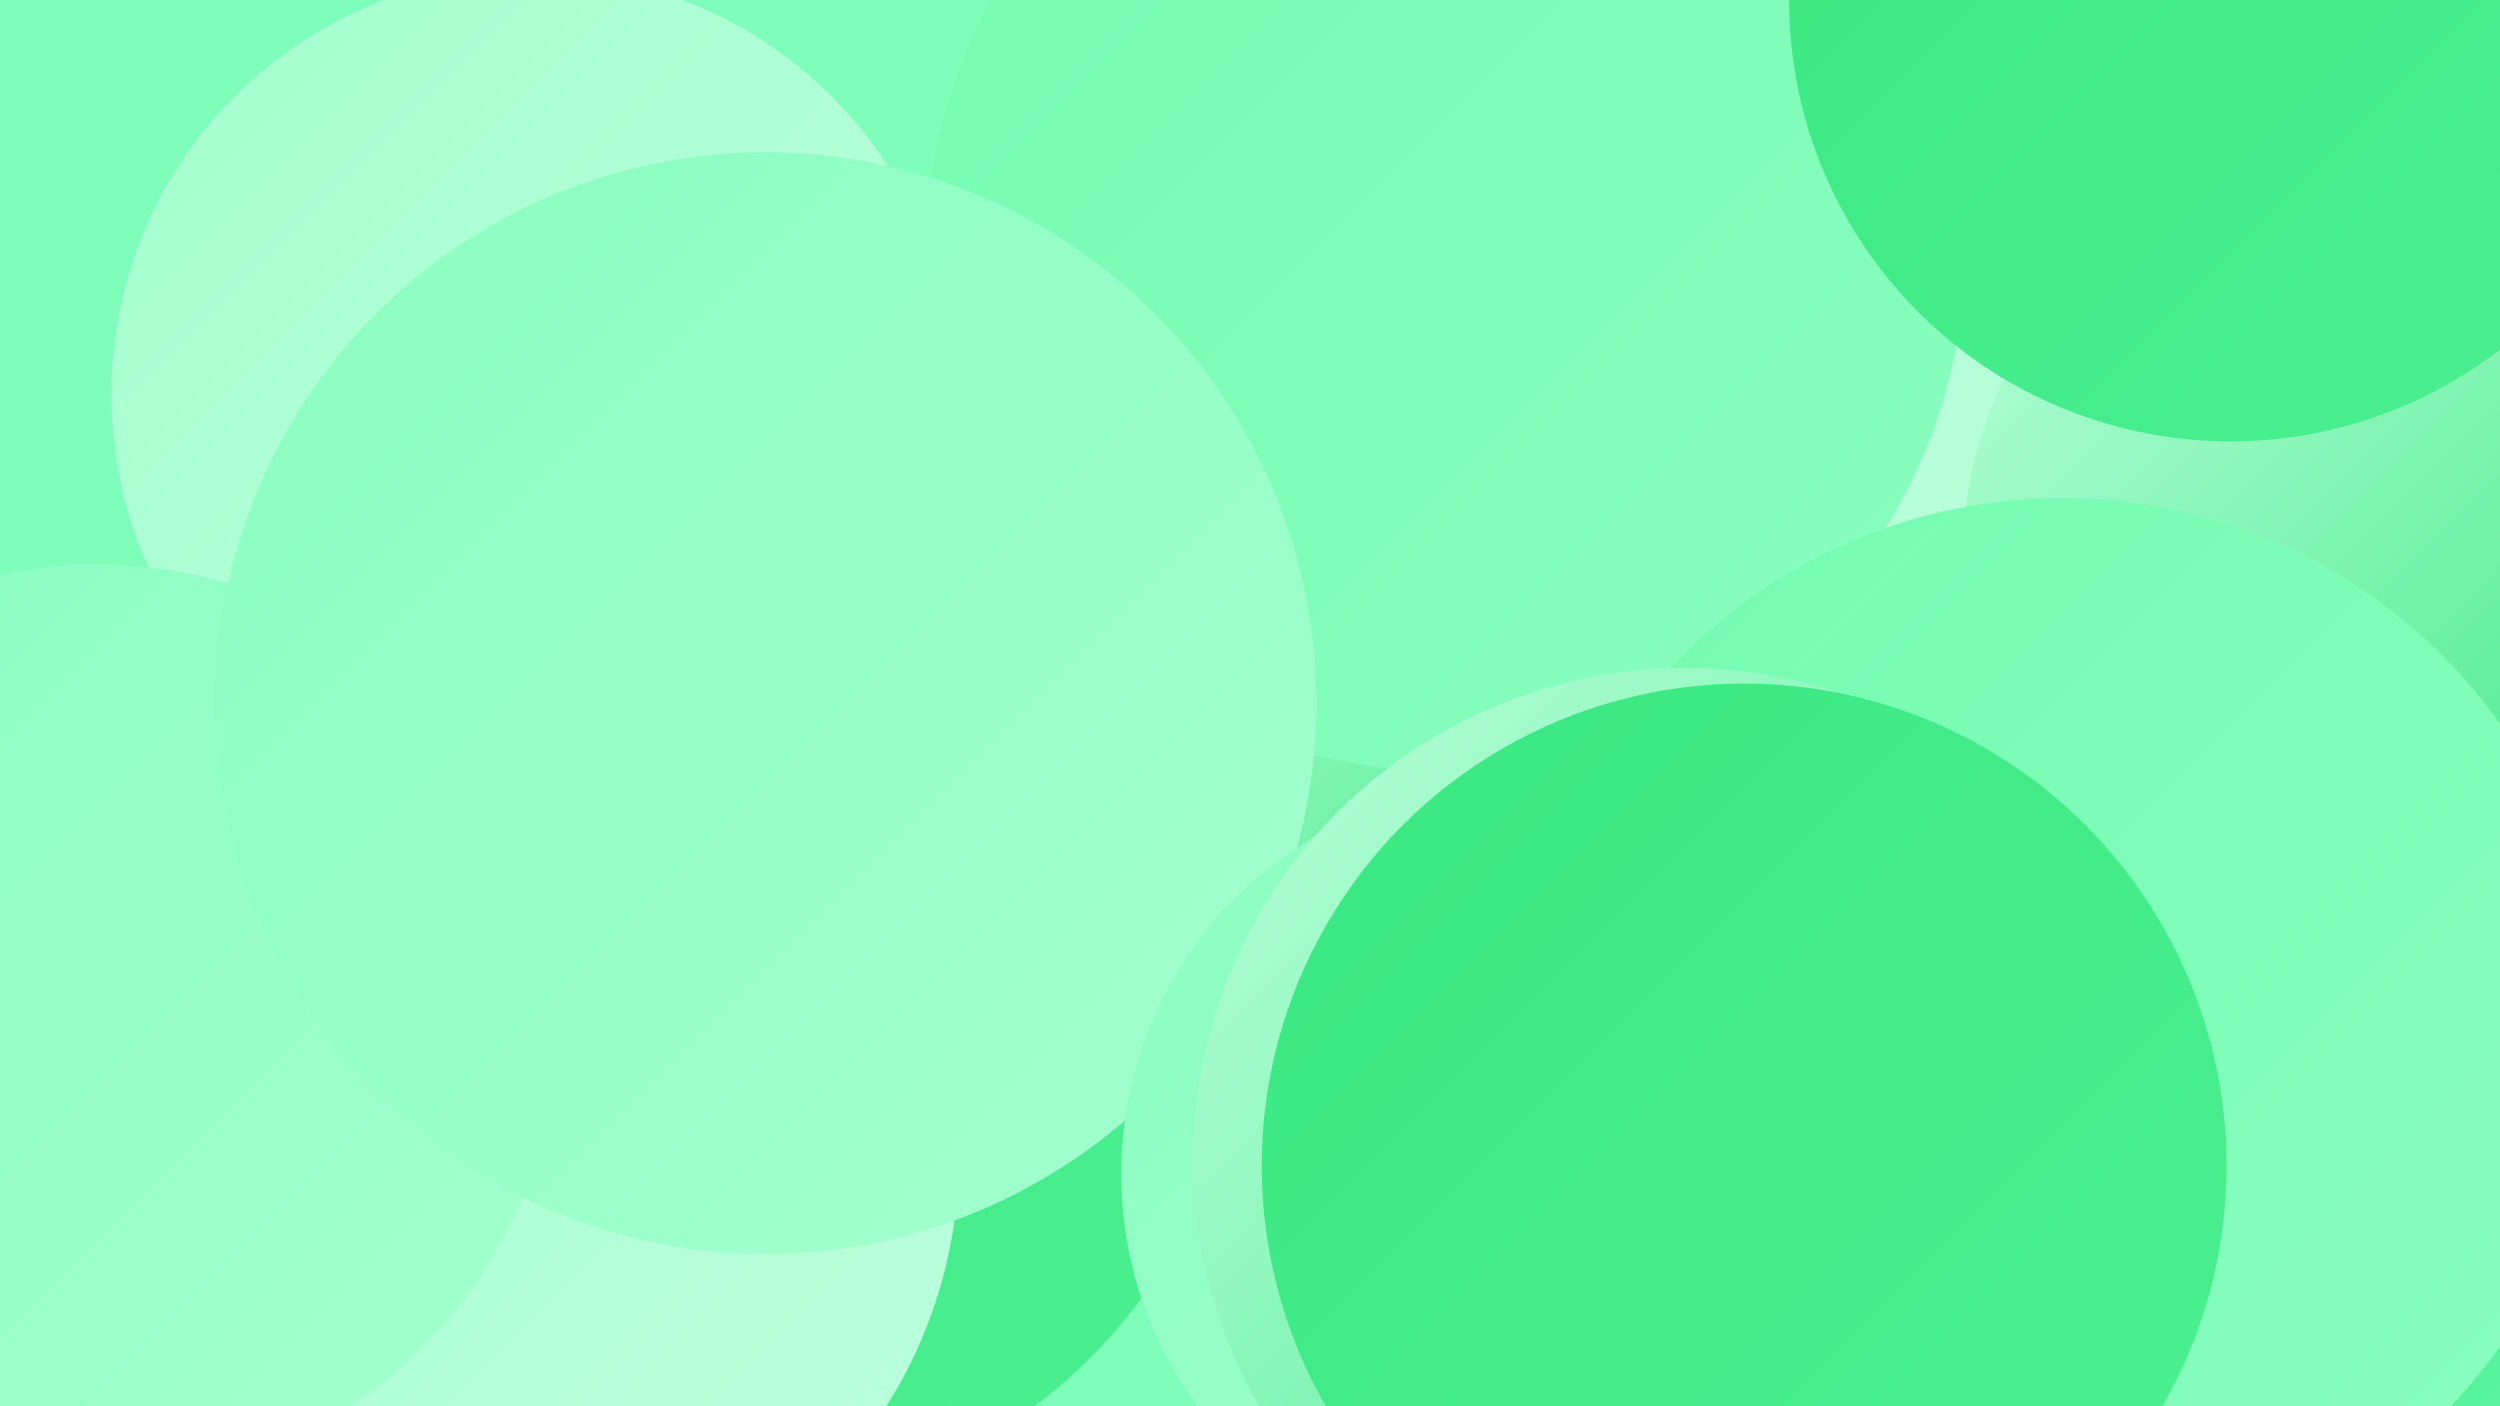 <?xml version="1.0" encoding="UTF-8"?><svg width="1280" height="720" xmlns="http://www.w3.org/2000/svg"><defs><linearGradient id="grad0" x1="0%" y1="0%" x2="100%" y2="100%"><stop offset="0%" style="stop-color:#3ae881;stop-opacity:1" /><stop offset="100%" style="stop-color:#4cef91;stop-opacity:1" /></linearGradient><linearGradient id="grad1" x1="0%" y1="0%" x2="100%" y2="100%"><stop offset="0%" style="stop-color:#4cef91;stop-opacity:1" /><stop offset="100%" style="stop-color:#5ff6a1;stop-opacity:1" /></linearGradient><linearGradient id="grad2" x1="0%" y1="0%" x2="100%" y2="100%"><stop offset="0%" style="stop-color:#5ff6a1;stop-opacity:1" /><stop offset="100%" style="stop-color:#74fbb1;stop-opacity:1" /></linearGradient><linearGradient id="grad3" x1="0%" y1="0%" x2="100%" y2="100%"><stop offset="0%" style="stop-color:#74fbb1;stop-opacity:1" /><stop offset="100%" style="stop-color:#8afec0;stop-opacity:1" /></linearGradient><linearGradient id="grad4" x1="0%" y1="0%" x2="100%" y2="100%"><stop offset="0%" style="stop-color:#8afec0;stop-opacity:1" /><stop offset="100%" style="stop-color:#a3ffcf;stop-opacity:1" /></linearGradient><linearGradient id="grad5" x1="0%" y1="0%" x2="100%" y2="100%"><stop offset="0%" style="stop-color:#a3ffcf;stop-opacity:1" /><stop offset="100%" style="stop-color:#bcffdd;stop-opacity:1" /></linearGradient><linearGradient id="grad6" x1="0%" y1="0%" x2="100%" y2="100%"><stop offset="0%" style="stop-color:#bcffdd;stop-opacity:1" /><stop offset="100%" style="stop-color:#3ae881;stop-opacity:1" /></linearGradient></defs><rect width="1280" height="720" fill="#7ffdbb" /><circle cx="1136" cy="691" r="220" fill="url(#grad4)" /><circle cx="997" cy="320" r="267" fill="url(#grad3)" /><circle cx="789" cy="384" r="230" fill="url(#grad2)" /><circle cx="345" cy="282" r="224" fill="url(#grad0)" /><circle cx="368" cy="505" r="269" fill="url(#grad0)" /><circle cx="273" cy="202" r="216" fill="url(#grad5)" /><circle cx="872" cy="129" r="256" fill="url(#grad5)" /><circle cx="1207" cy="284" r="202" fill="url(#grad6)" /><circle cx="252" cy="592" r="239" fill="url(#grad5)" /><circle cx="932" cy="651" r="225" fill="url(#grad5)" /><circle cx="1201" cy="640" r="233" fill="url(#grad1)" /><circle cx="679" cy="403" r="197" fill="url(#grad6)" /><circle cx="740" cy="129" r="266" fill="url(#grad3)" /><circle cx="50" cy="524" r="235" fill="url(#grad4)" /><circle cx="1056" cy="530" r="275" fill="url(#grad3)" /><circle cx="392" cy="360" r="282" fill="url(#grad4)" /><circle cx="774" cy="601" r="200" fill="url(#grad4)" /><circle cx="1142" cy="0" r="226" fill="url(#grad0)" /><circle cx="863" cy="594" r="252" fill="url(#grad6)" /><circle cx="893" cy="597" r="247" fill="url(#grad0)" /></svg>